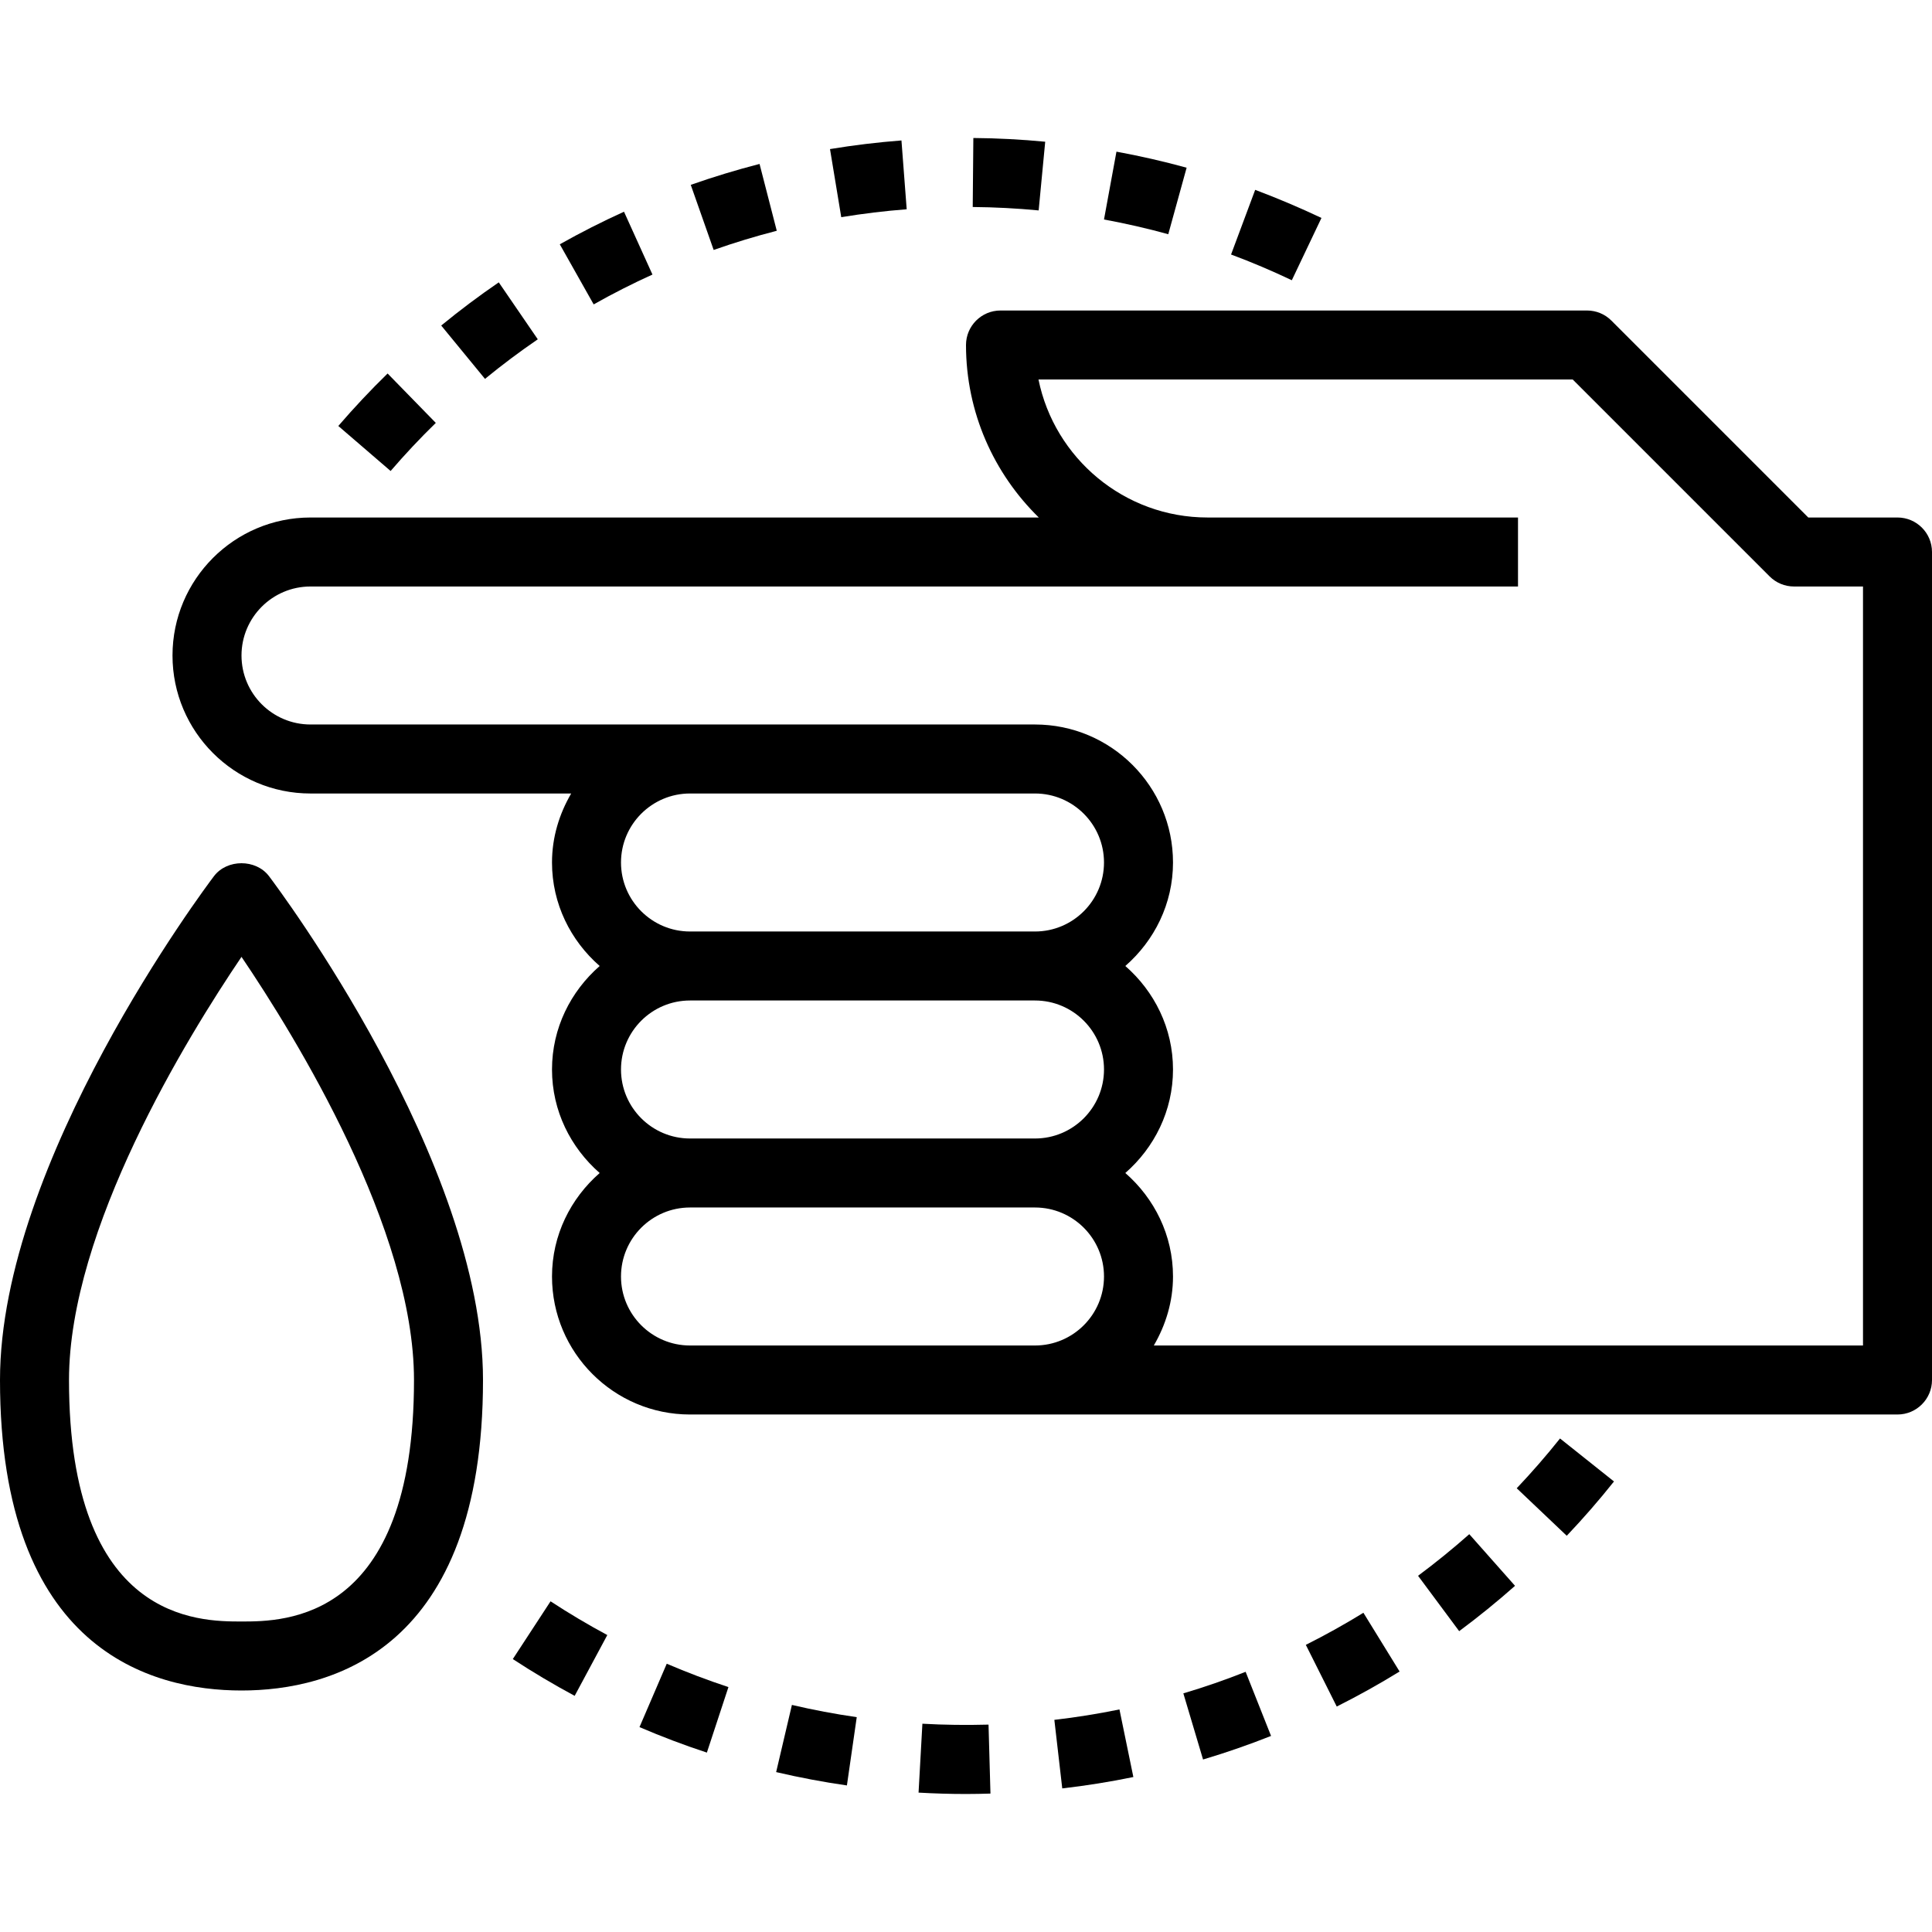 <?xml version="1.0" encoding="iso-8859-1"?>
<!-- Uploaded to: SVG Repo, www.svgrepo.com, Generator: SVG Repo Mixer Tools -->
<svg fill="#000000" height="800px" width="800px" version="1.1" id="Layer_1" xmlns="http://www.w3.org/2000/svg" xmlns:xlink="http://www.w3.org/1999/xlink" 
	 viewBox="0 0 512 512" xml:space="preserve">
<g>
	<g>
		<path d="M502.857,137.143h-23.643l-52.178-52.178c-1.71-1.728-4.041-2.679-6.464-2.679H265.143c-5.047,0-9.143,4.096-9.143,9.143
			c0,17.902,7.406,34.085,19.291,45.714H82.286c-20.169,0-36.571,16.402-36.571,36.571s16.402,36.571,36.571,36.571h69.083
			c-3.145,5.394-5.083,11.584-5.083,18.286c0,10.971,4.955,20.718,12.635,27.429c-7.68,6.711-12.635,16.457-12.635,27.429
			s4.955,20.718,12.635,27.429c-7.68,6.711-12.635,16.457-12.635,27.429c0,20.169,16.402,36.571,36.571,36.571H256h18.286h228.571
			c5.047,0,9.143-4.105,9.143-9.143V146.286C512,141.239,507.904,137.143,502.857,137.143z M274.286,356.571H256h-73.143
			c-10.085,0-18.286-8.201-18.286-18.286c0-10.085,8.201-18.286,18.286-18.286h91.429c10.085,0,18.286,8.201,18.286,18.286
			C292.571,348.37,284.37,356.571,274.286,356.571z M274.286,301.714h-91.429c-10.085,0-18.286-8.201-18.286-18.286
			s8.201-18.286,18.286-18.286h91.429c10.085,0,18.286,8.201,18.286,18.286S284.37,301.714,274.286,301.714z M274.286,246.857
			h-91.429c-10.085,0-18.286-8.201-18.286-18.286c0-10.085,8.201-18.286,18.286-18.286h45.714h45.714
			c10.085,0,18.286,8.201,18.286,18.286C292.571,238.656,284.37,246.857,274.286,246.857z M493.714,356.571H305.774
			c3.145-5.403,5.083-11.602,5.083-18.286c0-10.971-4.955-20.718-12.635-27.429c7.68-6.72,12.635-16.457,12.635-27.429
			s-4.955-20.718-12.635-27.429c7.68-6.711,12.635-16.457,12.635-27.429c0-20.169-16.402-36.571-36.571-36.571h-45.714h-45.714
			H82.286C72.201,192,64,183.799,64,173.714s8.201-18.286,18.286-18.286H320h82.286v-18.286H320
			c-22.08,0-40.549-15.735-44.791-36.571h141.577l52.178,52.178c1.71,1.719,4.041,2.679,6.464,2.679h18.286V356.571z"/>
	</g>
</g>
<g>
	<g>
		<path d="M71.287,232.192c-3.456-4.571-11.127-4.571-14.583,0C54.391,235.255,0,307.758,0,365.714C0,437.312,40.101,448,64,448
			s64-10.688,64-82.286C128,307.767,73.609,235.255,71.287,232.192z M64,429.714c-11.31,0-45.714,0-45.714-64
			c0-39.936,31.186-90.67,45.714-112.137c14.528,21.477,45.714,72.21,45.714,112.137C109.714,429.714,75.31,429.714,64,429.714z"/>
	</g>
</g>
<g>
	<g>
		<path d="M296.667,453.019c-5.705,1.17-11.502,2.094-17.253,2.761l2.094,18.167c6.281-0.722,12.617-1.737,18.843-3.017
			L296.667,453.019z"/>
	</g>
</g>
<g>
	<g>
		<path d="M145.902,424.366l-10.002,15.305c5.321,3.483,10.834,6.757,16.393,9.746l8.649-16.11
			C155.849,430.574,150.793,427.566,145.902,424.366z"/>
	</g>
</g>
<g>
	<g>
		<path d="M261.97,457.042c-5.888,0.155-11.739,0.091-17.527-0.238l-1.015,18.258c4.16,0.238,8.357,0.366,12.59,0.366
			c2.167,0,4.325-0.046,6.464-0.11L261.97,457.042z"/>
	</g>
</g>
<g>
	<g>
		<path d="M330.103,443.045c-5.403,2.149-10.953,4.069-16.503,5.714l5.221,17.527c6.053-1.801,12.114-3.904,18.021-6.245
			L330.103,443.045z"/>
	</g>
</g>
<g>
	<g>
		<path d="M389.376,406.574c-4.352,3.849-8.914,7.561-13.577,11.026l10.898,14.674c5.083-3.776,10.066-7.817,14.802-12.014
			L389.376,406.574z"/>
	</g>
</g>
<g>
	<g>
		<path d="M209.865,451.822l-4.178,17.801c6.153,1.445,12.462,2.633,18.752,3.538l2.606-18.094
			C221.285,454.235,215.506,453.147,209.865,451.822z"/>
	</g>
</g>
<g>
	<g>
		<path d="M413.422,381.211c-3.621,4.544-7.479,8.978-11.474,13.193l13.257,12.59c4.361-4.59,8.576-9.435,12.517-14.391
			L413.422,381.211z"/>
	</g>
</g>
<g>
	<g>
		<path d="M361.317,427.401c-4.937,3.045-10.075,5.906-15.259,8.503l8.192,16.347c5.669-2.843,11.264-5.961,16.658-9.28
			L361.317,427.401z"/>
	</g>
</g>
<g>
	<g>
		<path d="M176.695,440.905l-7.223,16.795c5.806,2.496,11.813,4.773,17.856,6.757l5.714-17.362
			C187.502,445.266,182.007,443.182,176.695,440.905z"/>
	</g>
</g>
<g>
	<g>
		<path d="M257.947,36.571l-0.165,18.286c5.833,0.046,11.712,0.357,17.472,0.905l1.737-18.203
			C270.702,36.955,264.302,36.617,257.947,36.571z"/>
	</g>
</g>
<g>
	<g>
		<path d="M238.894,37.221c-6.299,0.485-12.672,1.253-18.935,2.286l2.981,18.048c5.742-0.951,11.584-1.655,17.344-2.094
			L238.894,37.221z"/>
	</g>
</g>
<g>
	<g>
		<path d="M295.872,40.192l-3.301,17.975c5.705,1.051,11.438,2.359,17.033,3.904l4.864-17.627
			C308.361,42.761,302.098,41.335,295.872,40.192z"/>
	</g>
</g>
<g>
	<g>
		<path d="M165.367,56.11c-5.742,2.597-11.465,5.504-17.015,8.631l8.978,15.927c5.083-2.871,10.322-5.531,15.579-7.909
			L165.367,56.11z"/>
	</g>
</g>
<g>
	<g>
		<path d="M102.72,98.981c-4.526,4.407-8.914,9.088-13.065,13.906l13.861,11.931c3.803-4.416,7.826-8.704,11.977-12.745
			L102.72,98.981z"/>
	</g>
</g>
<g>
	<g>
		<path d="M132.178,74.825c-5.23,3.584-10.368,7.433-15.25,11.447l11.602,14.135c4.48-3.675,9.189-7.205,13.989-10.487
			L132.178,74.825z"/>
	</g>
</g>
<g>
	<g>
		<path d="M201.289,43.447c-6.153,1.582-12.288,3.447-18.231,5.541l6.071,17.253c5.449-1.92,11.072-3.63,16.722-5.083
			L201.289,43.447z"/>
	</g>
</g>
<g>
	<g>
		<path d="M332.635,50.313l-6.391,17.134c5.44,2.03,10.862,4.325,16.101,6.821l7.854-16.512
			C344.475,55.049,338.569,52.544,332.635,50.313z"/>
	</g>
</g>
</svg>